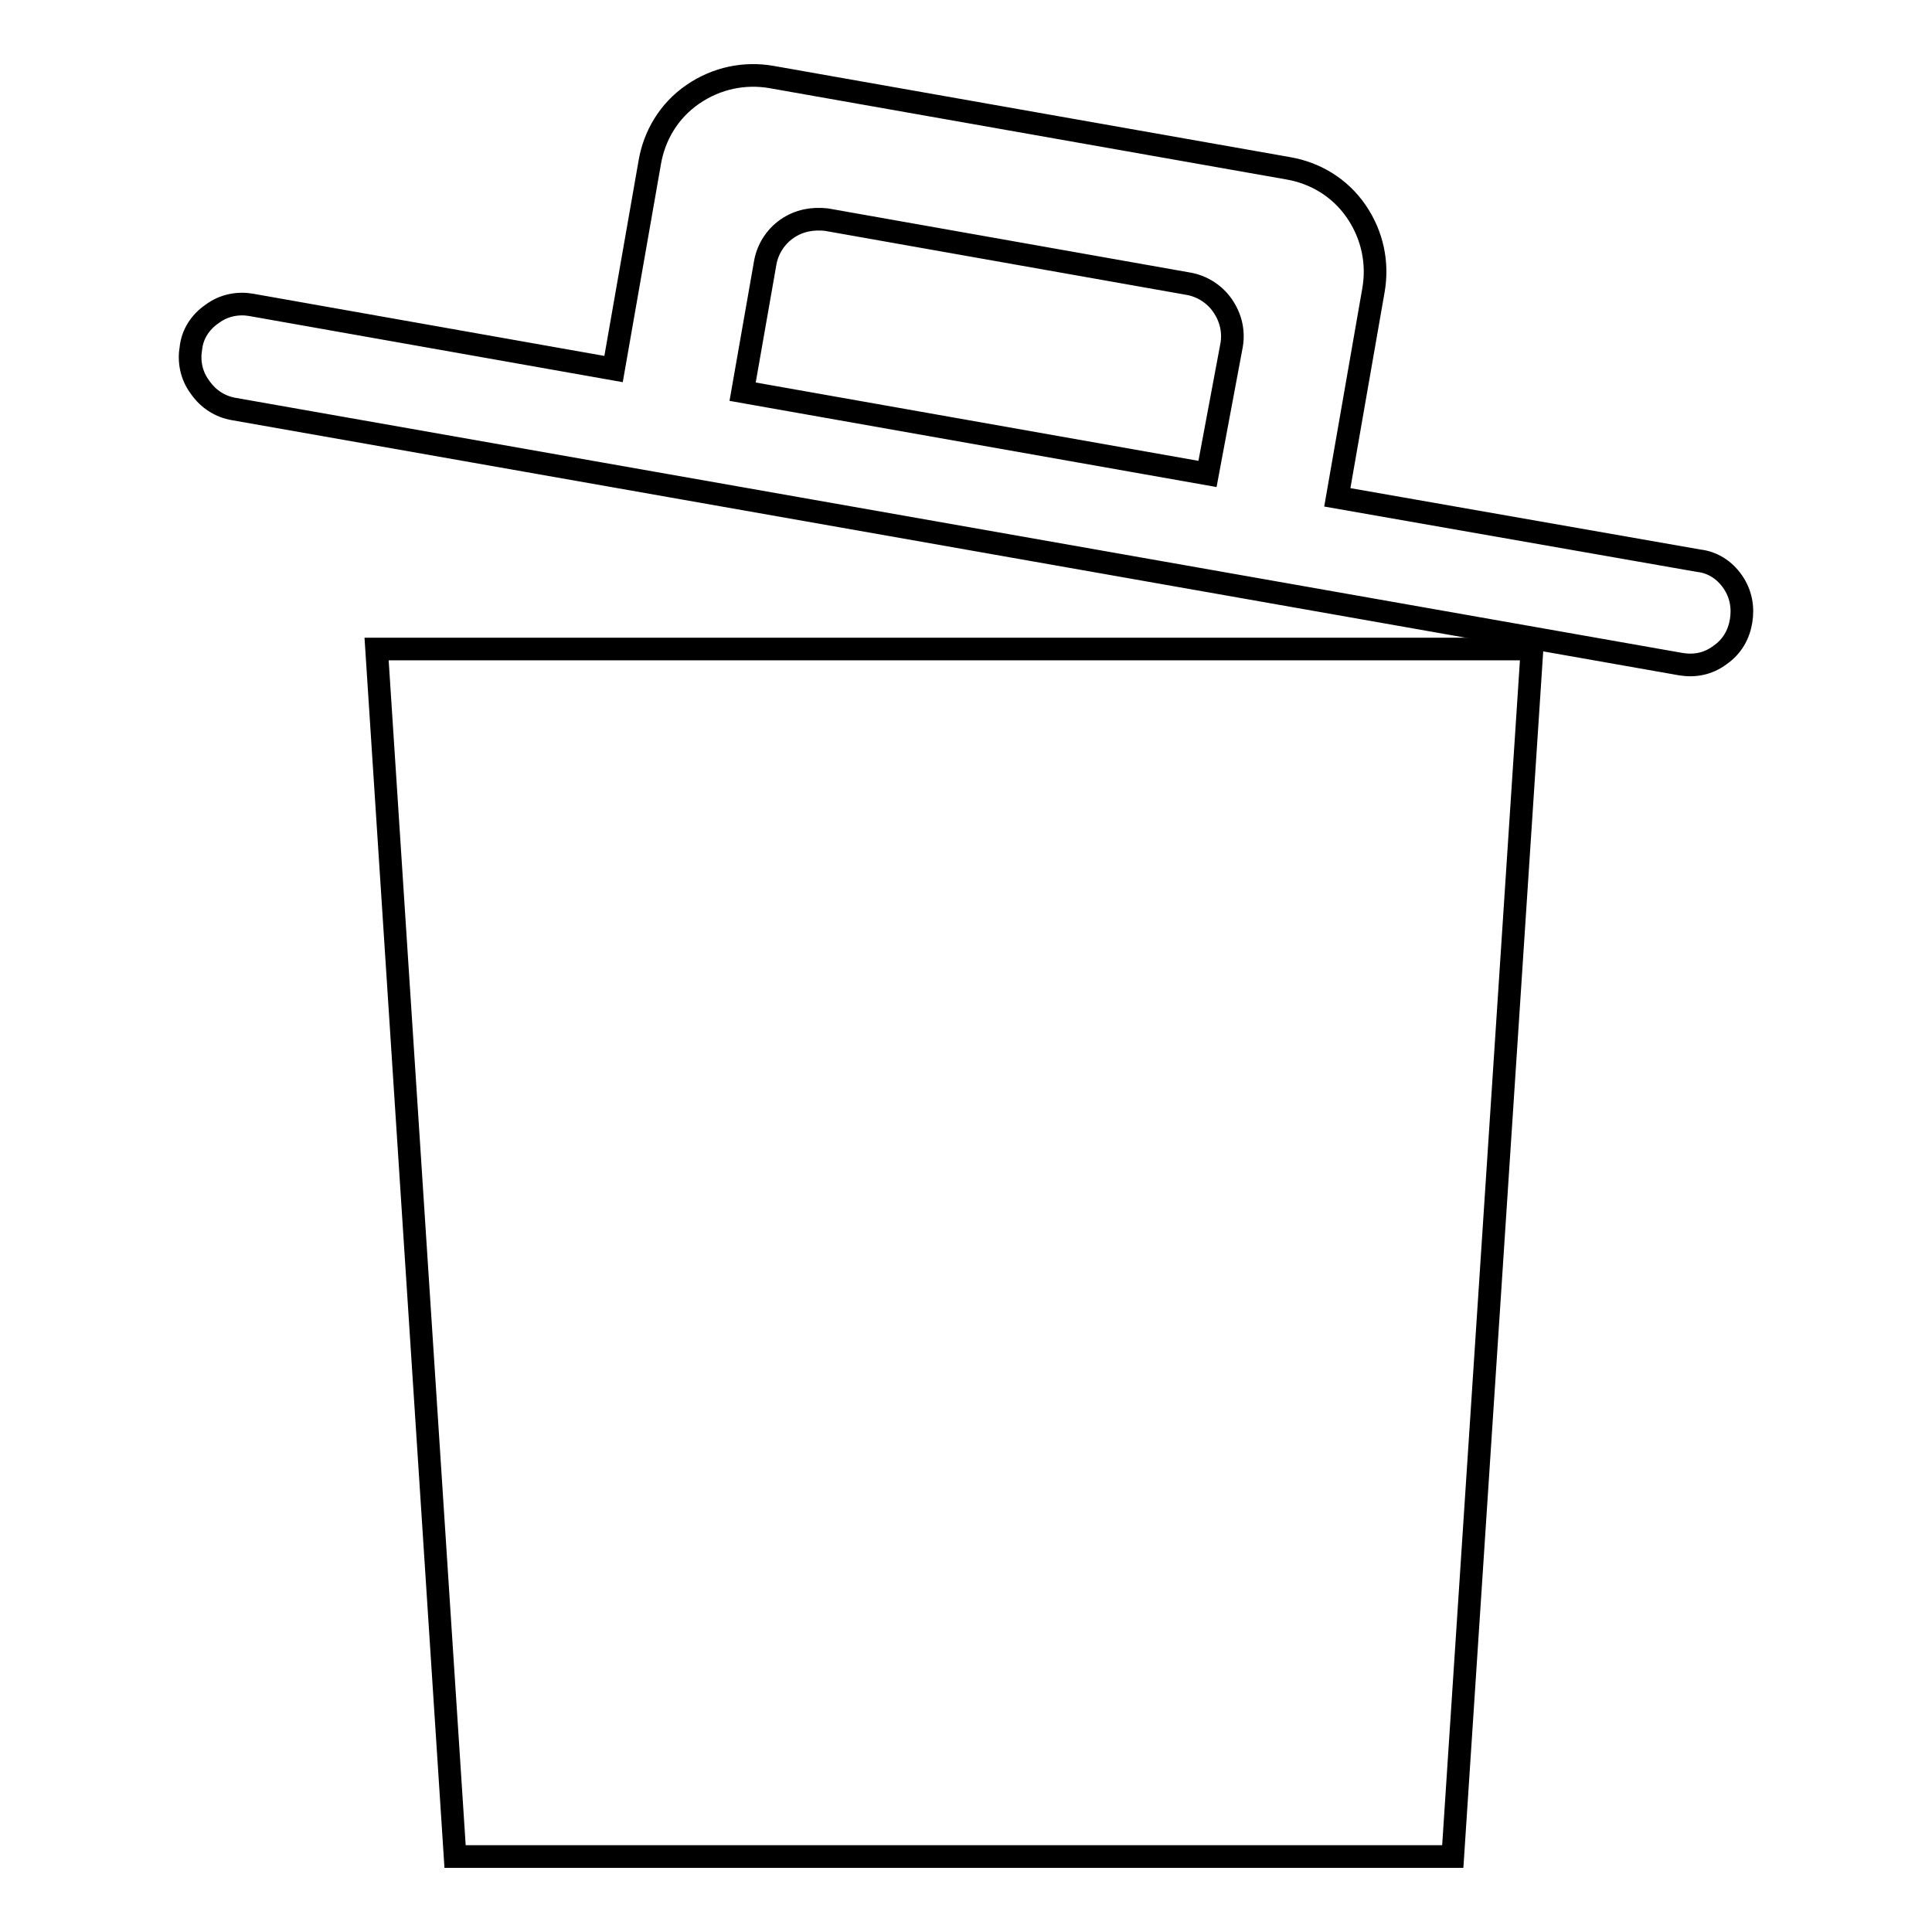 <?xml version="1.0" encoding="utf-8"?>
<!-- Svg Vector Icons : http://www.onlinewebfonts.com/icon -->
<!DOCTYPE svg PUBLIC "-//W3C//DTD SVG 1.1//EN" "http://www.w3.org/Graphics/SVG/1.1/DTD/svg11.dtd">
<svg version="1.1" xmlns="http://www.w3.org/2000/svg" xmlns:xlink="http://www.w3.org/1999/xlink" x="0px" y="0px" viewBox="0 0 256 256" enable-background="new 0 0 256 256" xml:space="preserve">
<g><g><path stroke-width="3" fill-opacity="0" stroke="#000000"  d="M49.9,86H203l-10.5,160H60.3L49.9,86z"/><path stroke-width="3" fill-opacity="0" stroke="#000000"  d="M177.2,65.9l4.8-27.5c0.6-3.5-0.1-7.2-2.3-10.4c-2.2-3.2-5.5-5.1-9-5.7l-68.5-12.1c-3.5-0.6-7.2,0.1-10.4,2.3c-3.2,2.2-5.1,5.5-5.7,9l-4.8,27.4l-48-8.5c-1.7-0.3-3.6,0-5.2,1.2c-1.6,1.1-2.6,2.7-2.8,4.5l0,0c-0.3,1.7,0,3.6,1.2,5.2c1.1,1.6,2.7,2.6,4.5,2.9L222.7,88c1.8,0.3,3.6,0,5.2-1.2c1.6-1.1,2.5-2.7,2.8-4.5l0,0c0.3-1.8,0-3.6-1.1-5.2c-1.1-1.6-2.7-2.6-4.5-2.8L177.2,65.9z M160,62.8L98.4,51.9l3-17.1c0.3-1.7,1.3-3.4,2.9-4.5c1.6-1.1,3.4-1.4,5.2-1.2l48,8.5c1.7,0.3,3.4,1.3,4.5,2.9c1.1,1.6,1.5,3.4,1.2,5.2L160,62.8z"/></g></g>
</svg>